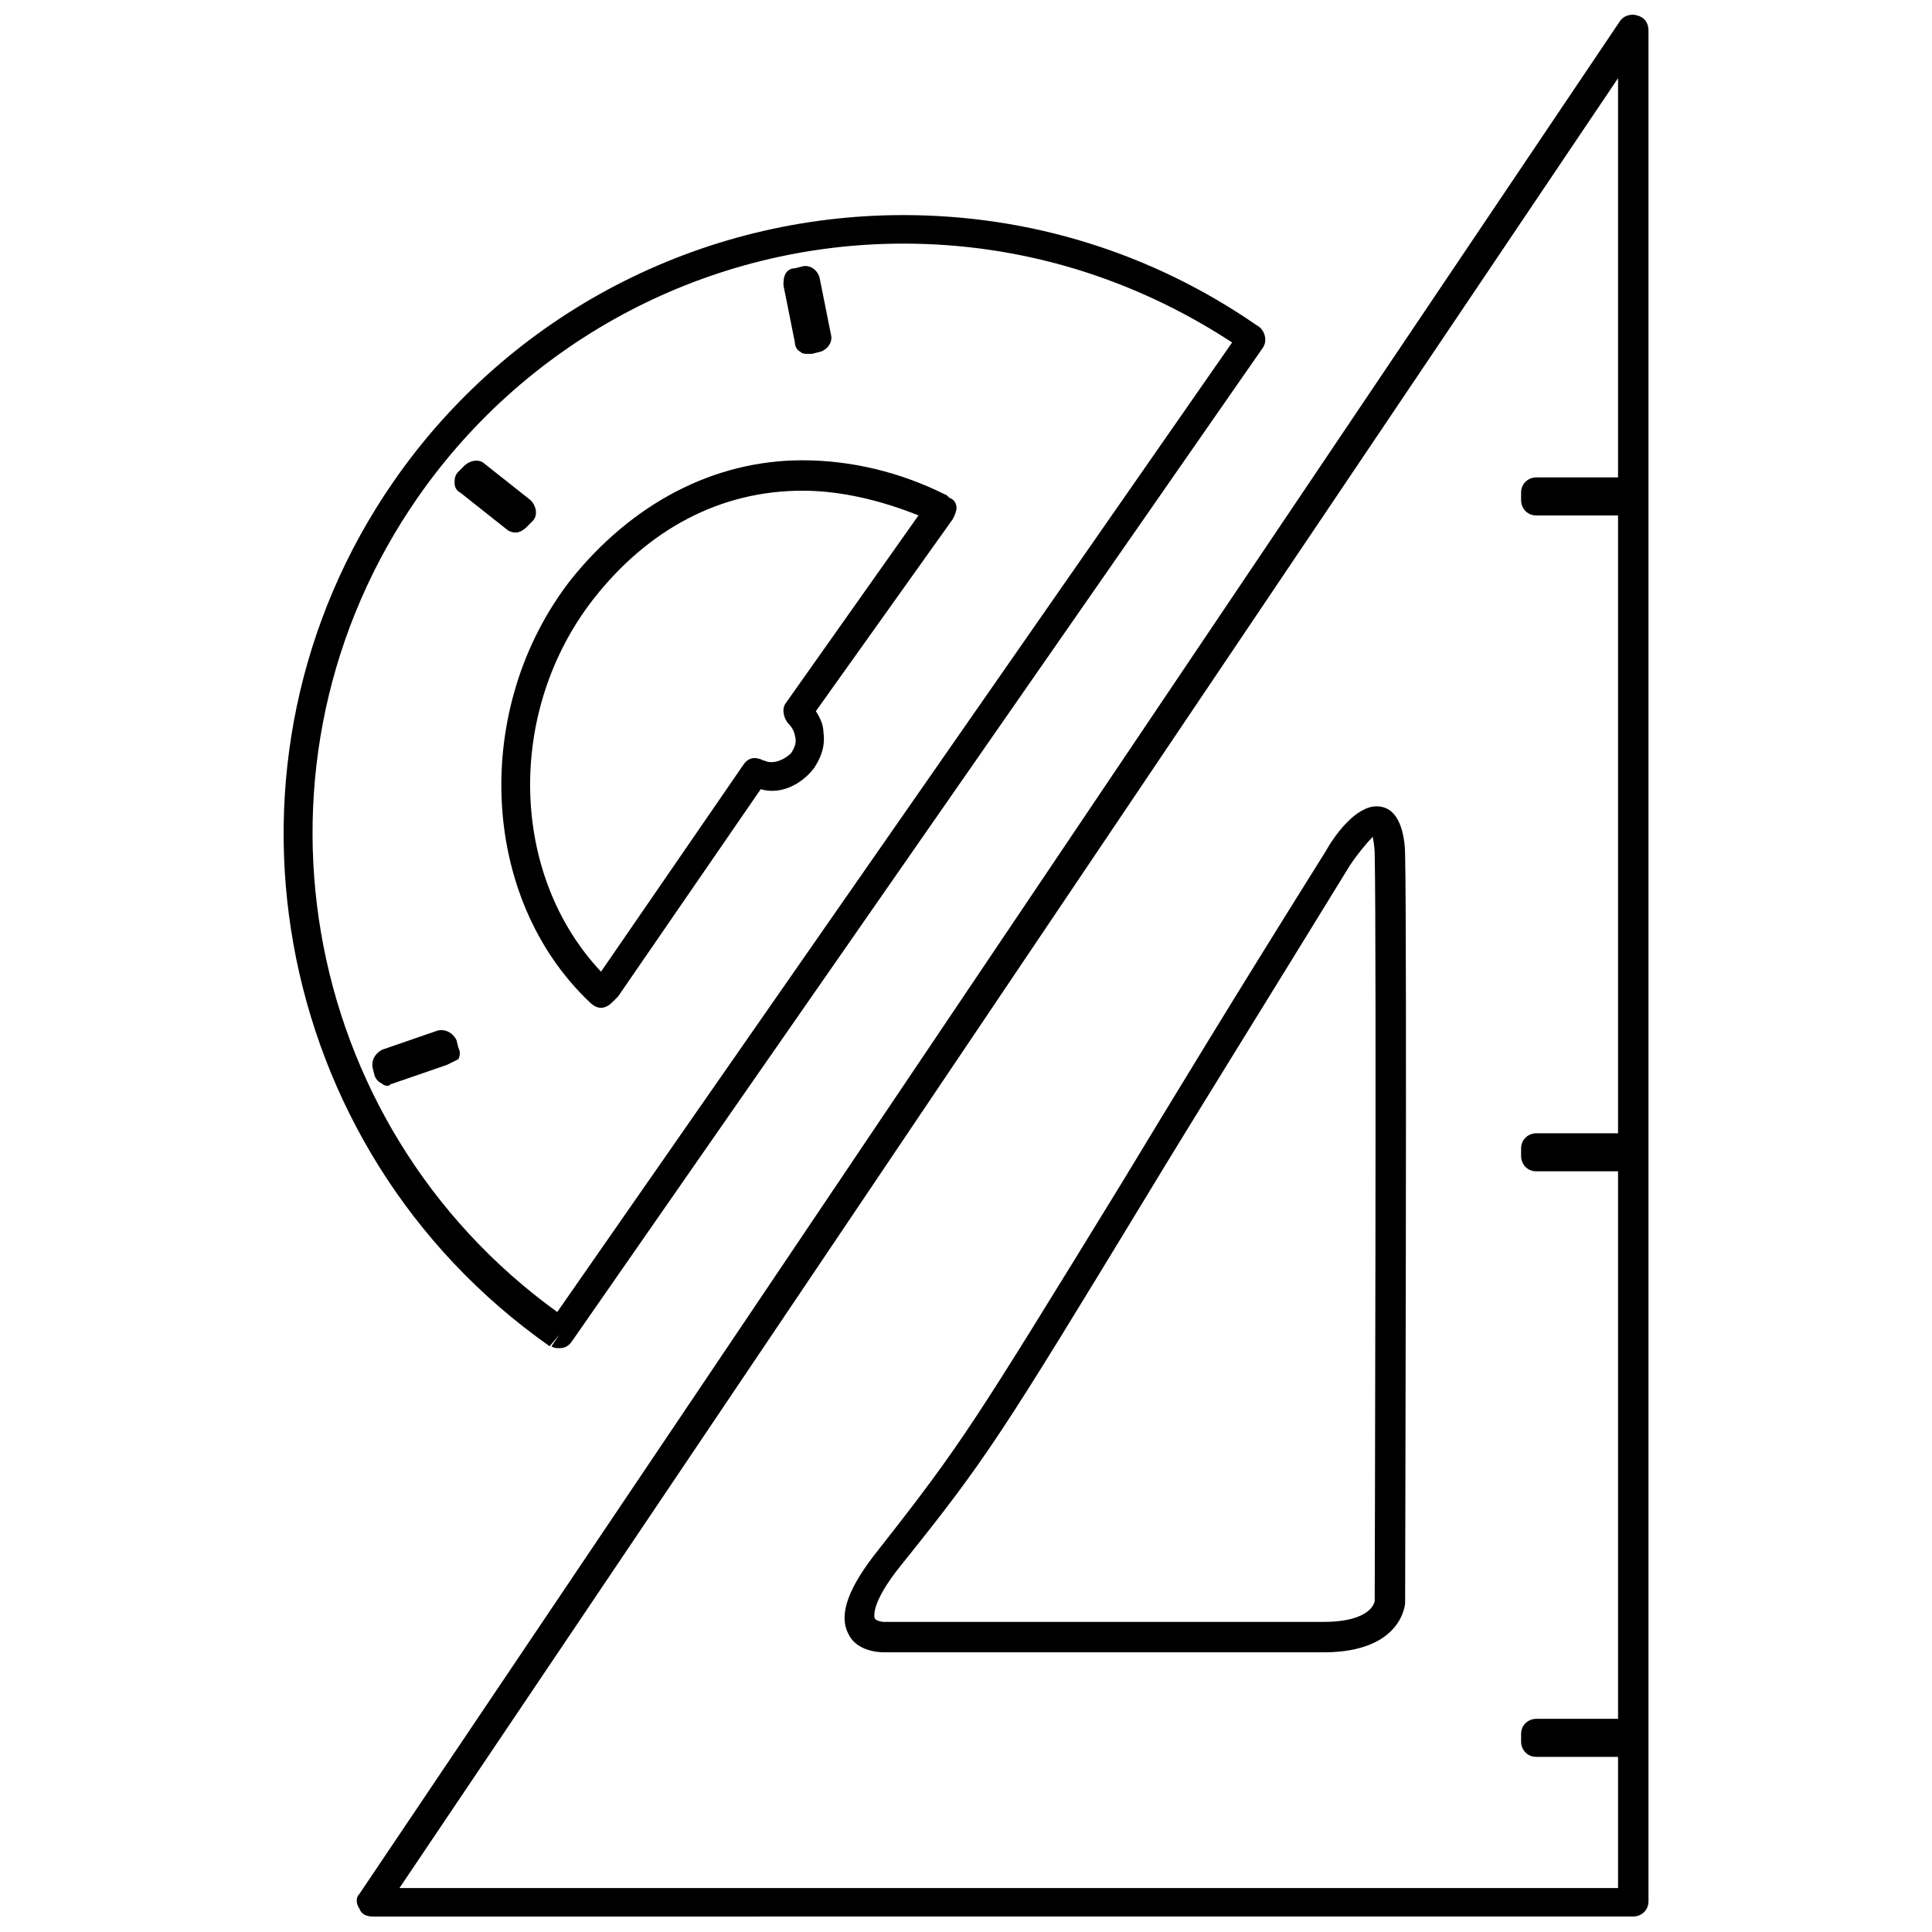 <?xml version="1.0" encoding="UTF-8"?>
<!-- Uploaded to: SVG Repo, www.svgrepo.com, Generator: SVG Repo Mixer Tools -->
<svg width="800px" height="800px" version="1.1" viewBox="144 144 512 512" xmlns="http://www.w3.org/2000/svg">
 <defs>
  <clipPath id="a">
   <path d="m238 148.09h343v503.81h-343z"/>
  </clipPath>
 </defs>
 <path d="m494.71 581.88h-2.519-113.86c-2.016 0-7.559-0.504-9.574-5.039-2.519-5.039 0-12.09 8.062-22.168 22.168-28.215 25.191-33.25 64.488-97.234 13.098-21.664 30.23-49.879 53.906-87.664 2.519-4.535 8.062-12.09 13.602-12.09 7.055 0 7.559 10.078 7.559 13.098 0.504 21.664 0 190.95 0 198 0 0-0.504 13.102-21.664 13.102zm-2.016-8.062h2.016c13.098 0 13.602-5.543 13.602-5.543 0-1.512 0.504-176.33 0-197.49 0-3.023-0.504-4.535-0.504-5.039-1.512 1.512-4.031 4.535-6.047 7.559-23.176 37.785-40.809 66-53.906 87.664-38.289 62.977-42.32 69.523-64.992 97.738-8.566 10.578-7.055 14.105-7.055 14.105 0 0.504 1.512 1.008 2.519 1.008z"/>
 <g clip-path="url(#a)">
  <path d="m577.84 148.09c-1.512-0.504-3.527 0-4.535 1.512l-334.02 496.25c-1.008 1.008-1.008 2.519 0 4.031 0.504 1.512 2.016 2.016 3.527 2.016l334.02-0.004c2.016 0 4.031-1.512 4.031-4.031v-495.75c0-2.016-1.008-3.527-3.023-4.031zm-5.039 296.24h-21.664c-2.016 0-4.031 1.512-4.031 4.031v2.016c0 2.016 1.512 4.031 4.031 4.031h21.664v145.1h-21.664c-2.016 0-4.031 1.512-4.031 4.031v2.016c0 2.016 1.512 4.031 4.031 4.031h21.664v34.762h-322.94l322.94-479.63v105.8h-21.664c-2.016 0-4.031 1.512-4.031 4.031v2.016c0 2.016 1.512 4.031 4.031 4.031h21.664z"/>
 </g>
 <path d="m292.18 501.27c-0.504 0-1.512 0-2.016-0.504l2.016-3.023-2.519 3.023c-74.562-52.398-92.699-155.18-41.312-229.23 30.73-44.336 81.113-70.535 135.02-70.535 33.754 0 66 10.078 93.707 29.223 2.016 1.008 3.023 4.031 1.512 6.047l-182.88 262.99c-1.008 1.512-2.016 2.016-3.527 2.016zm91.188-292.71c-51.387 0-99.25 25.191-128.47 67.008-48.871 70.031-32.242 166.26 36.777 216.13l178.85-256.94c-26.195-17.129-55.918-26.199-87.156-26.199z"/>
 <path d="m358.18 237.77c-1.008 0-1.512 0-2.016-0.504-1.008-0.504-1.512-1.512-1.512-2.519l-3.023-15.113c0-1.008 0-2.016 0.504-3.023 0.504-1.008 1.512-1.512 2.519-1.512l2.016-0.504c2.016-0.504 4.031 1.008 4.535 3.023l3.023 15.113c0.504 2.016-1.008 4.031-3.023 4.535l-2.016 0.504h-1.008z"/>
 <path d="m303.27 411.08c-1.008 0-2.016-0.504-3.023-1.512-29.223-27.711-31.234-78.09-5.039-111.85 16.121-20.152 37.785-31.738 61.465-31.738 12.594 0 25.695 3.023 37.785 9.07 0.504 0 1.008 1.008 1.512 1.008 1.008 0.504 1.512 1.512 1.512 2.519 0 1.008-0.504 2.016-1.008 3.023l-36.27 50.883c1.008 1.512 2.016 3.527 2.016 5.543 0.504 3.527-0.504 6.551-2.519 9.574-3.527 4.535-9.07 7.055-14.105 5.543l-37.785 54.914c-0.504 0.504-1.008 1.008-1.512 1.512-1.012 1.004-2.019 1.508-3.027 1.508zm53.406-137.04c-21.664 0-40.809 10.078-55.418 28.719-23.176 29.727-22.168 73.051 2.016 98.746l37.785-54.914c1.008-1.512 2.519-2.016 4.031-1.512 0.504 0 1.008 0.504 1.512 0.504 2.016 1.008 5.039 0 7.055-2.016 1.008-1.512 1.512-3.023 1.008-4.535 0-0.504-0.504-2.016-1.512-3.023-1.512-1.512-2.016-4.031-1.008-5.543l35.266-49.879c-10.078-4.027-20.66-6.547-30.734-6.547z"/>
 <path d="m280.59 285.13c-1.008 0-2.016-0.504-2.519-1.008l-12.09-9.574c-1.008-0.5-1.512-1.508-1.512-2.516s0-2.016 1.008-3.023l1.512-1.512c1.512-1.512 4.031-2.016 5.543-0.504l12.09 9.574c1.512 1.512 2.016 4.031 0.504 5.543l-1.512 1.512c-1.008 1.004-2.016 1.508-3.023 1.508z"/>
 <path d="m246.84 431.74c-0.504 0-1.008 0-1.512-0.504-1.008-0.504-1.512-1.008-2.016-2.016l-0.504-2.016c-0.504-2.016 0.504-4.031 2.519-5.039l14.609-5.039c2.016-0.504 4.031 0.504 5.039 2.519l0.504 2.016c0.504 1.008 0.504 2.016 0 3.023-1.008 0.504-2.016 1.008-3.023 1.512l-14.609 5.039c-0.504 0-0.504 0.504-1.008 0.504z"/>
</svg>